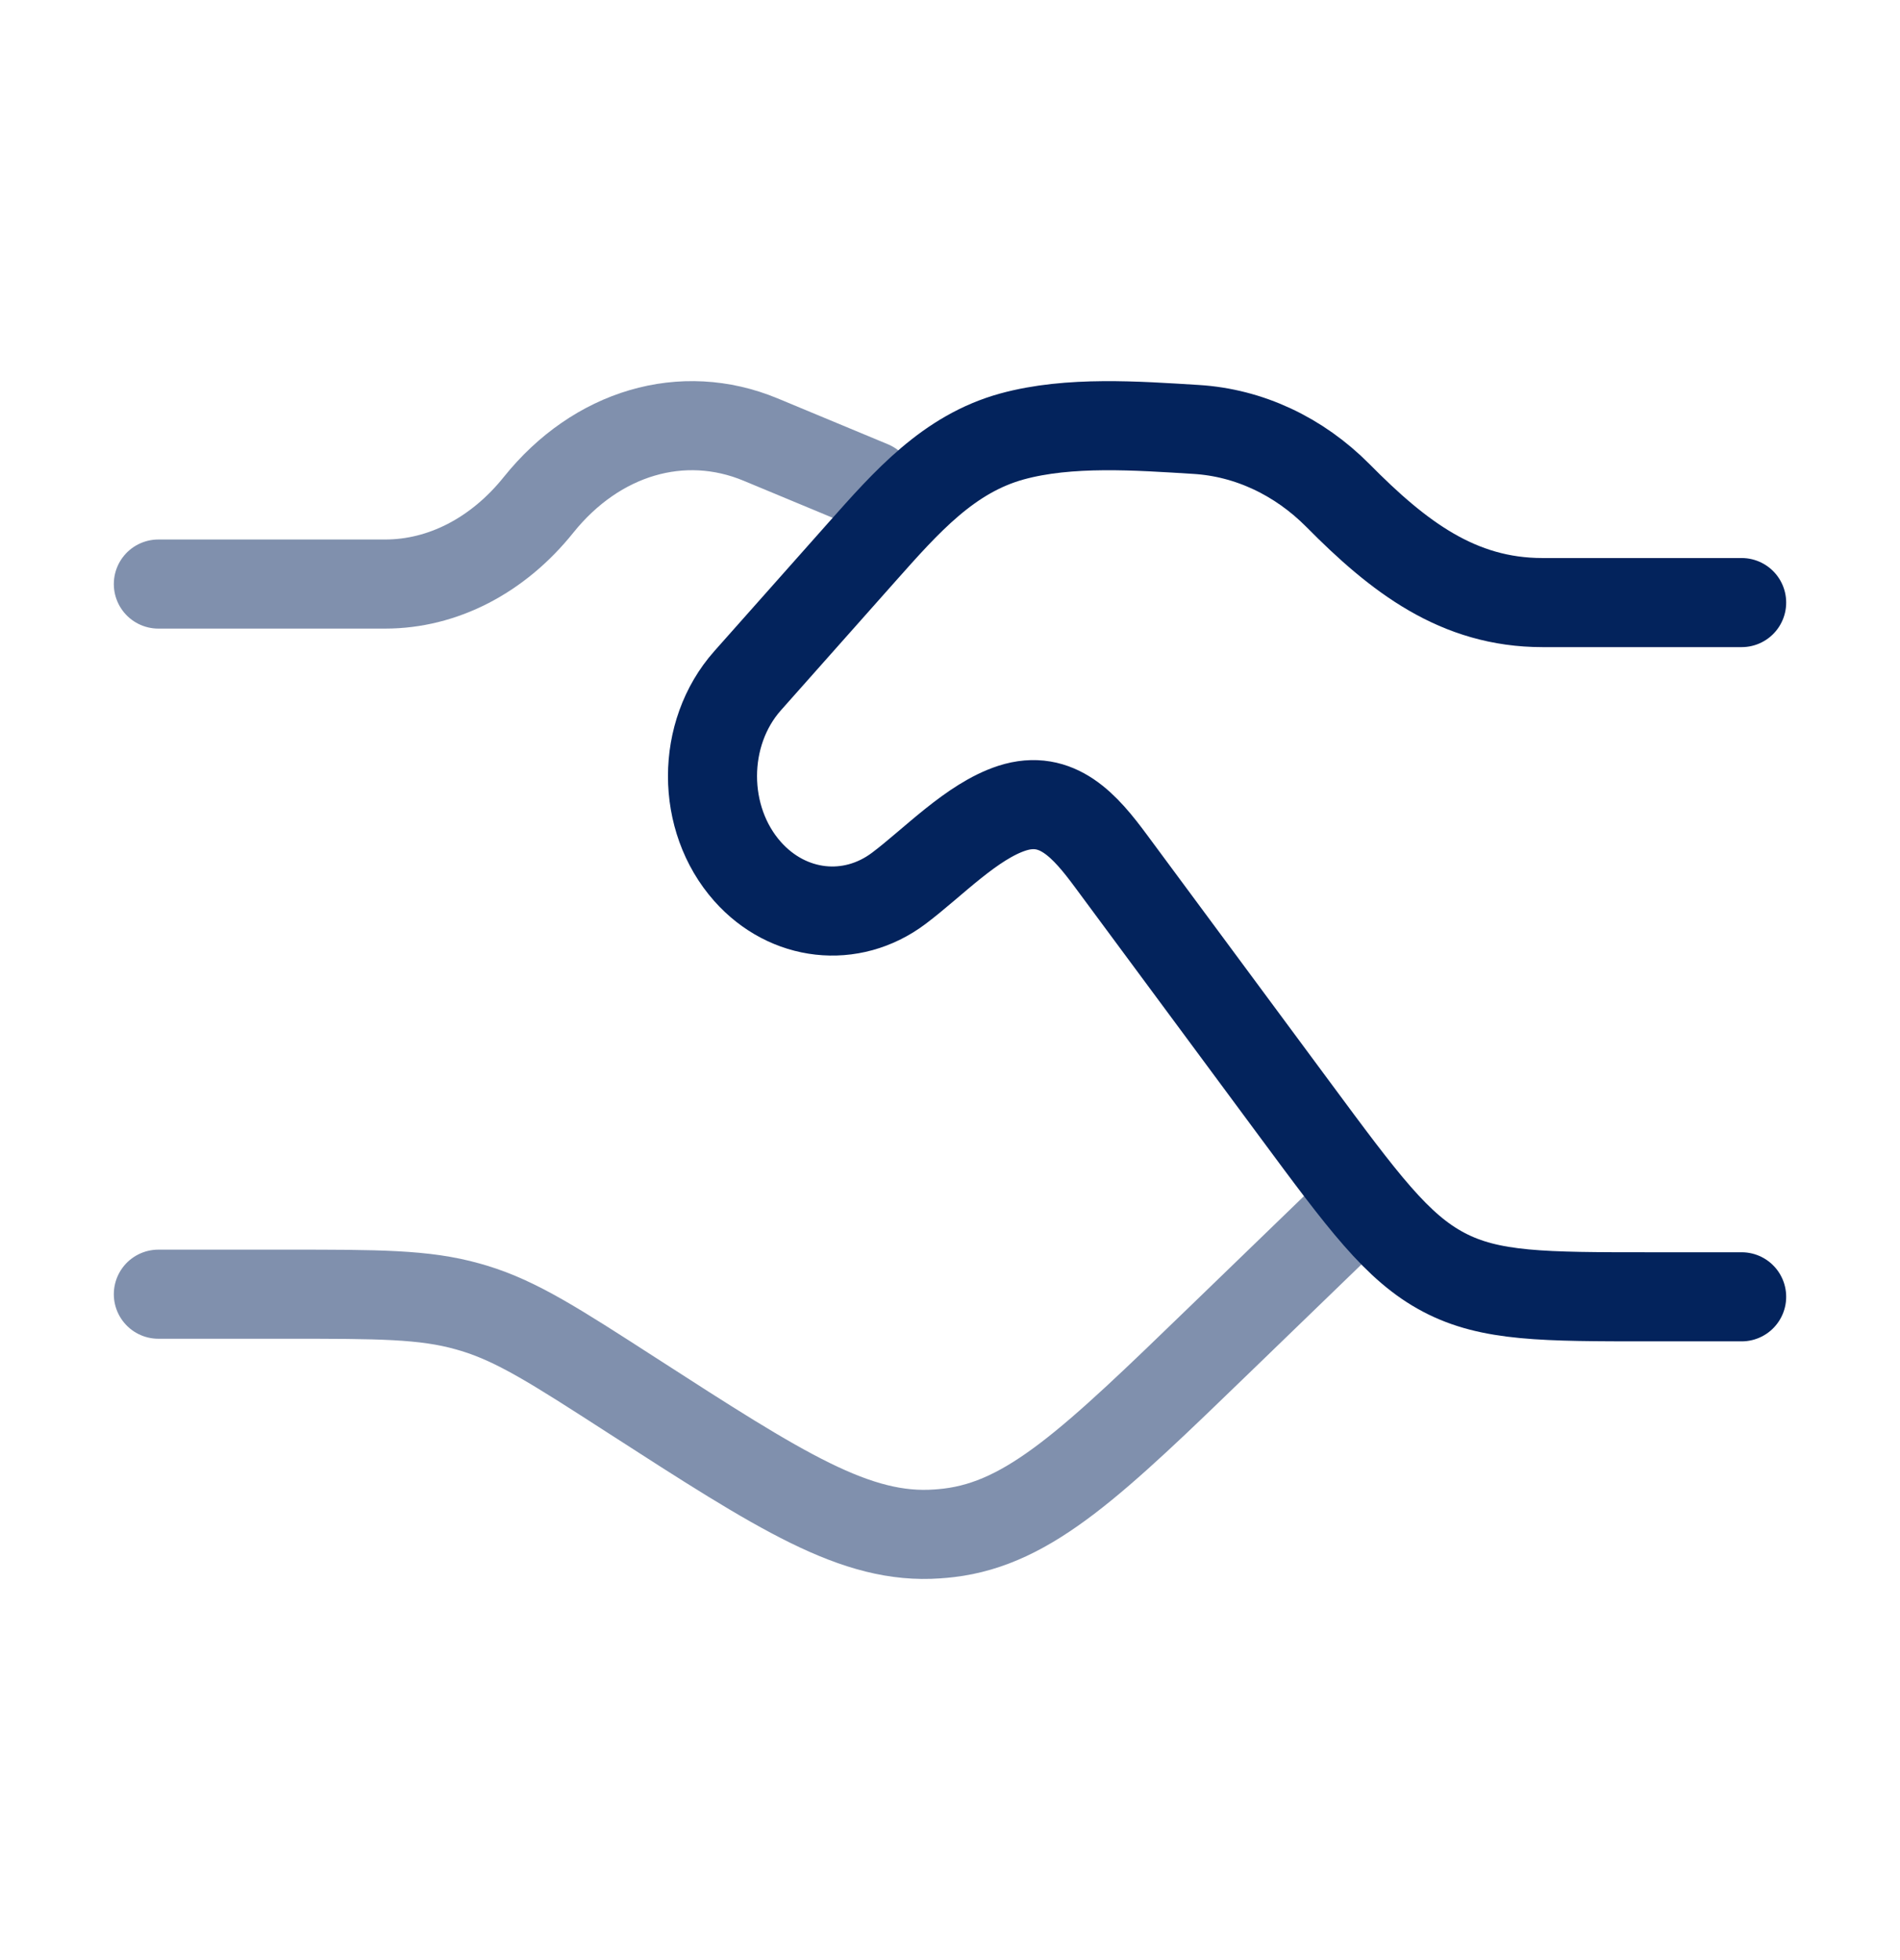 <svg width="32" height="33" viewBox="0 0 32 33" fill="none" xmlns="http://www.w3.org/2000/svg">
<g id="hand-business">
<path id="Vector" opacity="0.5" d="M2.667 9.833H6.487C7.455 9.833 8.385 9.354 9.07 8.5C10.048 7.281 11.496 6.855 12.809 7.4L14.666 8.172M2.667 21.789H4.827C6.373 21.789 7.146 21.789 7.877 21.995C7.913 22.005 7.948 22.015 7.984 22.026C8.71 22.247 9.353 22.661 10.639 23.49C13.157 25.113 14.416 25.924 15.787 25.825C15.852 25.821 15.917 25.814 15.981 25.807C17.346 25.644 18.416 24.61 20.555 22.541L22.666 20.5" stroke="#03235C" stroke-width="1.5" stroke-linecap="round"/>
<path id="Vector_2" d="M29.333 10.145H25.978C24.556 10.145 23.553 9.373 22.534 8.343C21.873 7.677 21.031 7.284 20.145 7.23C19.155 7.169 18.007 7.084 17.045 7.348C15.975 7.642 15.268 8.448 14.52 9.289L12.591 11.461C11.803 12.348 11.803 13.786 12.591 14.673C13.271 15.438 14.336 15.557 15.136 14.957C15.712 14.525 16.366 13.827 17.044 13.607C17.808 13.36 18.281 13.915 18.714 14.5L21.808 18.679C22.956 20.23 23.53 21.006 24.314 21.419C25.099 21.833 25.996 21.833 27.789 21.833H29.333" stroke="#03235C" stroke-width="1.5" stroke-linecap="round"/>
</g>
</svg>
